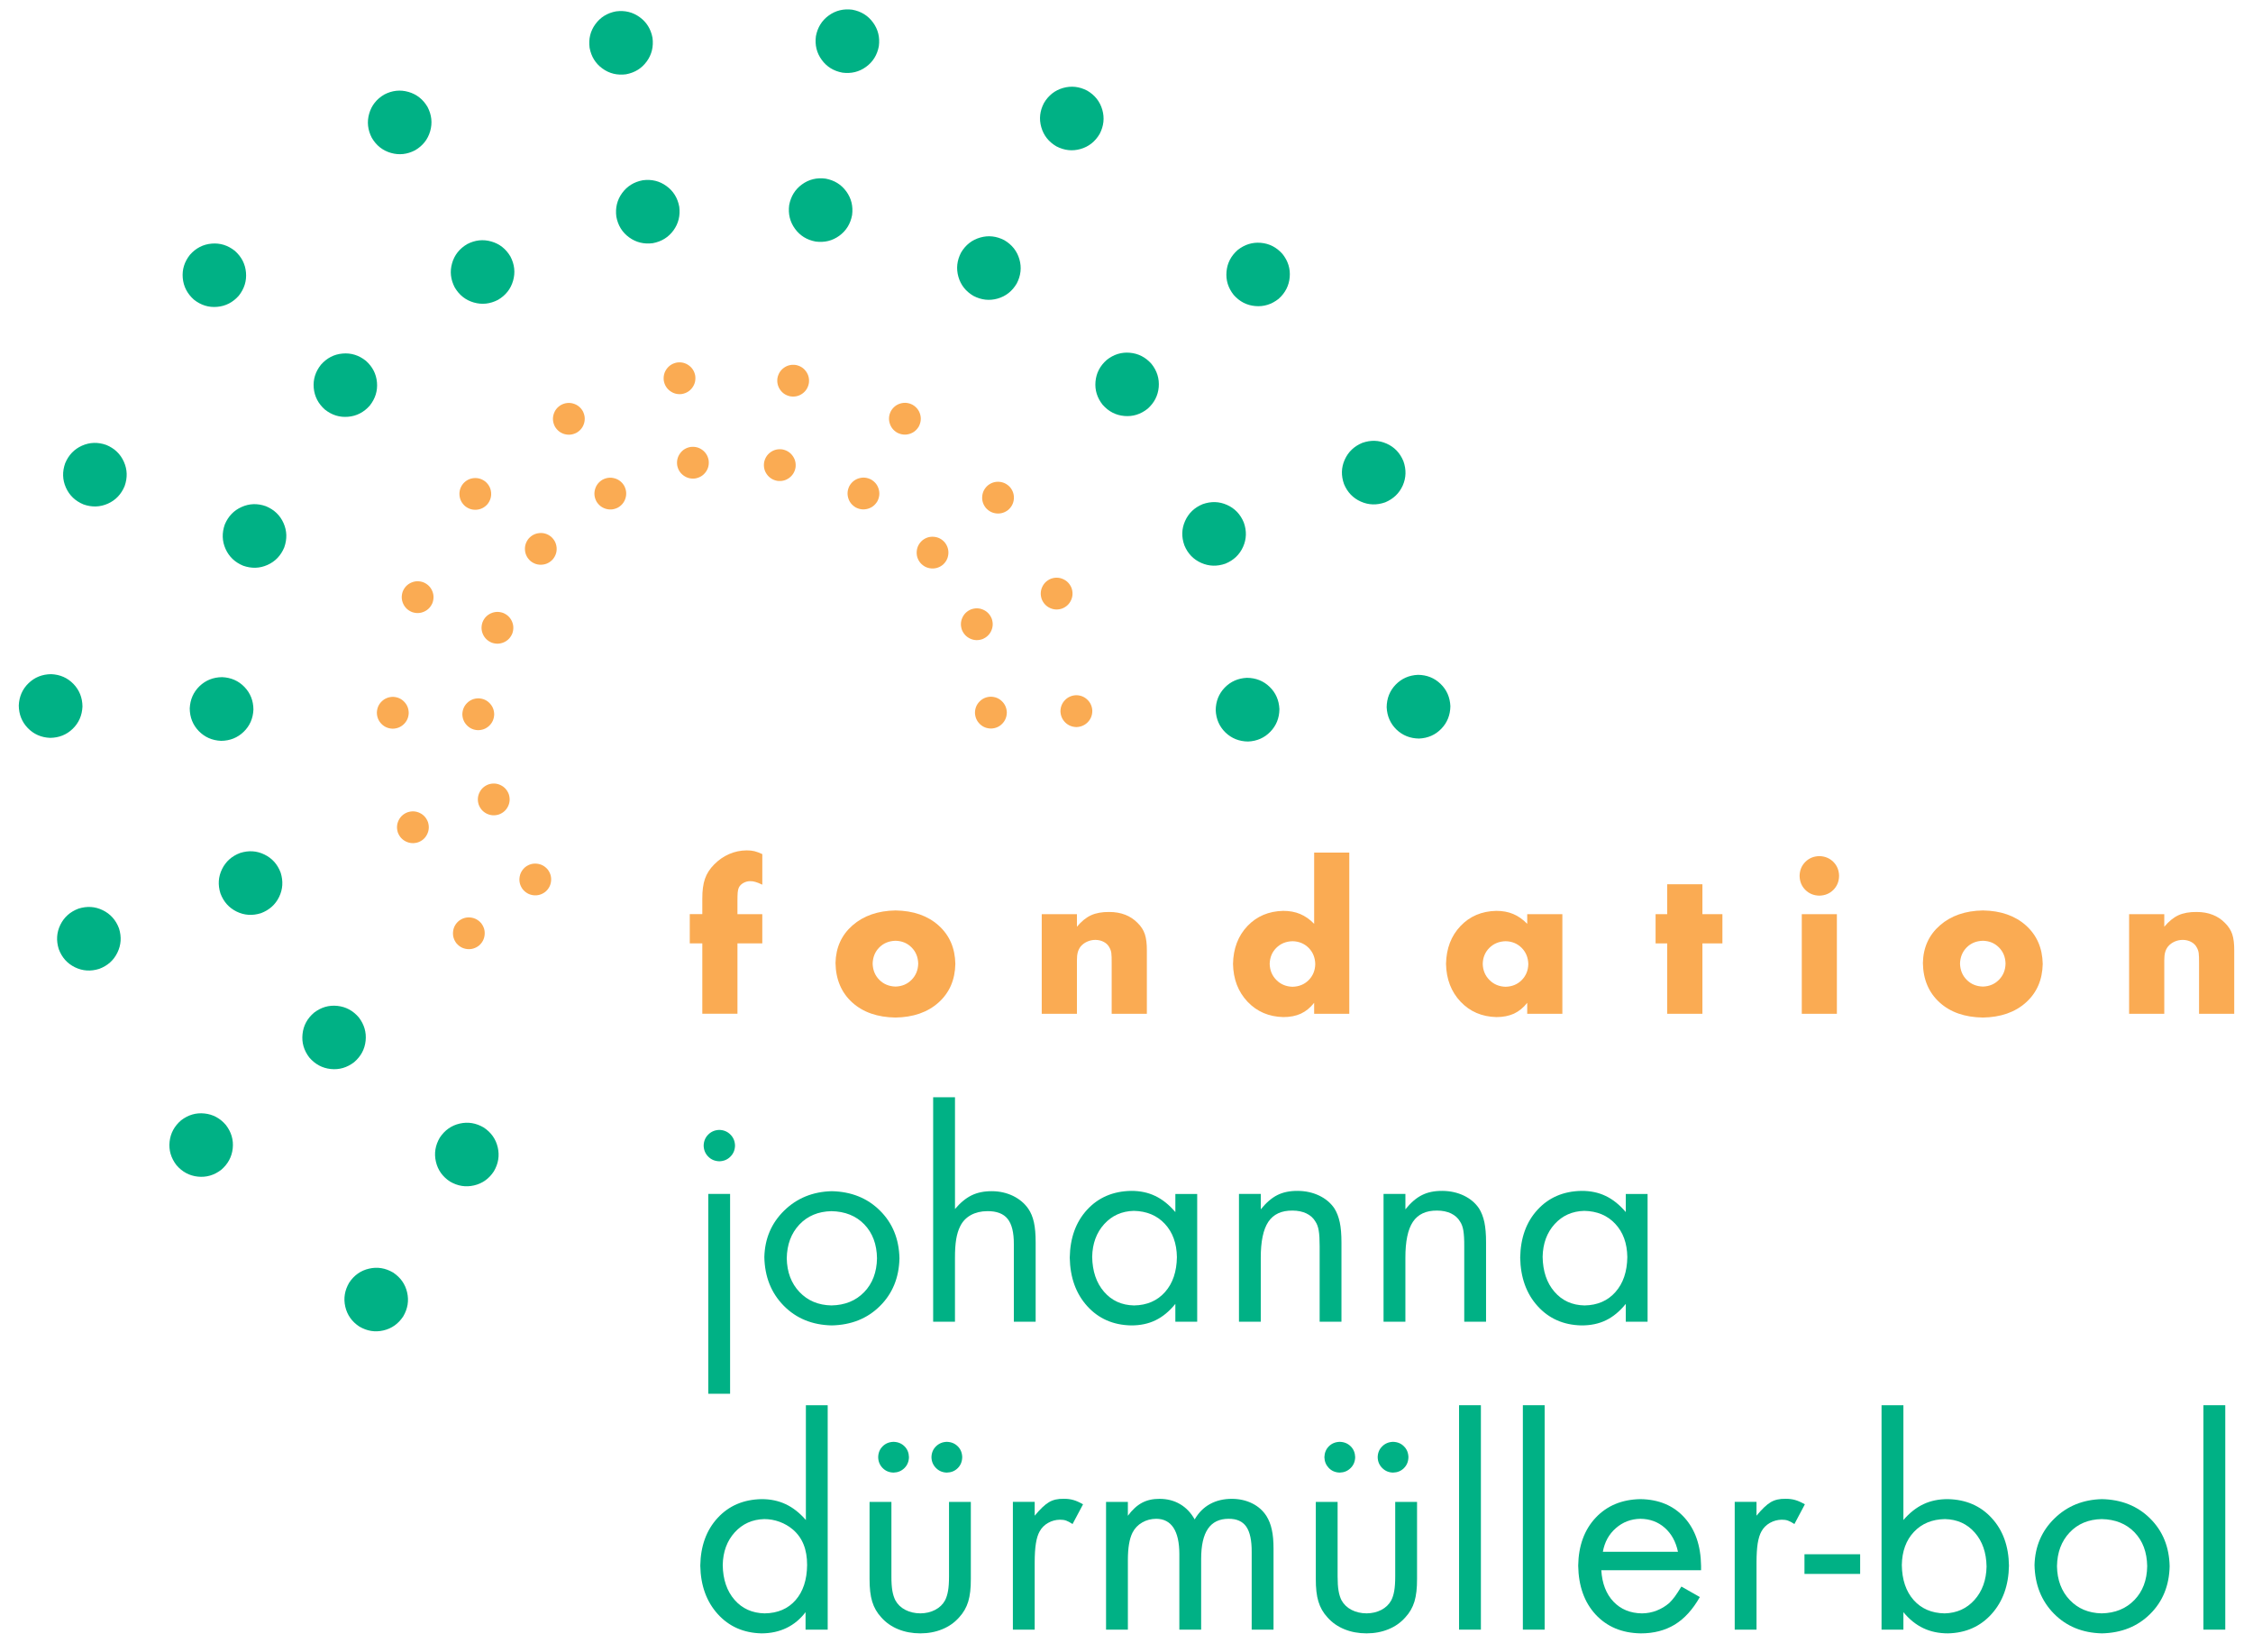 <?xml version="1.0" encoding="UTF-8" standalone="no"?>
<!-- Generator: Adobe Illustrator 15.0.2, SVG Export Plug-In . SVG Version: 6.00 Build 0)  -->

<svg
   xmlns:dc="http://purl.org/dc/elements/1.1/"
   xmlns:cc="http://creativecommons.org/ns#"
   xmlns:rdf="http://www.w3.org/1999/02/22-rdf-syntax-ns#"
   xmlns:svg="http://www.w3.org/2000/svg"
   xmlns="http://www.w3.org/2000/svg"
   xmlns:sodipodi="http://sodipodi.sourceforge.net/DTD/sodipodi-0.dtd"
   xmlns:inkscape="http://www.inkscape.org/namespaces/inkscape"
   version="1.1"
   id="Layer_1"
   x="0px"
   y="0px"
   width="240px"
   height="176px"
   viewBox="0 0 240 176"
   enable-background="new 0 0 240 176"
   xml:space="preserve"
   sodipodi:docname="fondation_johanna_duermueller-bol.svg"
   inkscape:version="0.92.4 5da689c313, 2019-01-14"><defs
   id="defs139">
	
	
	
	
	
	
	
	
	
	
	
	
	
	
	
	
	
	
	
	
	
	
	
	
	
	
	
	
	
	
	
	
	
	
	
	
	
	
	
	
	
	
	
	
	
	
	
	
	
	
	
	
	
	
	
	
	
	
	
	
	
	
	
	
	
	
</defs><sodipodi:namedview
   pagecolor="#ffffff"
   bordercolor="#666666"
   borderopacity="1"
   objecttolerance="10"
   gridtolerance="10"
   guidetolerance="10"
   inkscape:pageopacity="0"
   inkscape:pageshadow="2"
   inkscape:window-width="2560"
   inkscape:window-height="1363"
   id="namedview137"
   showgrid="false"
   inkscape:zoom="2.6818182"
   inkscape:cx="77.43414"
   inkscape:cy="-10.97954"
   inkscape:window-x="0"
   inkscape:window-y="0"
   inkscape:window-maximized="1"
   inkscape:current-layer="Layer_1" />
<g
   id="g1039"><path
     d="m 41.876,135.547 c -0.822,-0.481 -1.676,-0.619 -2.561,-0.414 -0.885,0.202 -1.592,0.701 -2.118,1.493 -0.481,0.822 -0.62,1.674 -0.416,2.562 0.205,0.882 0.702,1.589 1.496,2.113 0.821,0.482 1.673,0.622 2.558,0.417 0.888,-0.204 1.592,-0.702 2.117,-1.496 0.483,-0.819 0.623,-1.673 0.418,-2.558 -0.203,-0.883 -0.701,-1.59 -1.494,-2.117 z m 10.729,-10.773 c 0.482,-0.818 0.622,-1.673 0.418,-2.557 -0.205,-0.887 -0.702,-1.592 -1.495,-2.118 -0.822,-0.481 -1.673,-0.62 -2.561,-0.417 -0.885,0.205 -1.591,0.704 -2.117,1.496 -0.482,0.821 -0.621,1.674 -0.416,2.56 0.204,0.885 0.702,1.591 1.495,2.116 0.822,0.481 1.674,0.621 2.559,0.416 0.887,-0.203 1.592,-0.701 2.117,-1.496 z"
     id="path4"
     inkscape:connector-curvature="0"
     style="clip-rule:evenodd;fill:#00b185;fill-rule:evenodd" /><path
     d="m 24.065,119.835 c -0.617,-0.725 -1.377,-1.134 -2.282,-1.229 -0.903,-0.096 -1.733,0.146 -2.49,0.727 -0.722,0.619 -1.13,1.378 -1.228,2.285 -0.094,0.901 0.148,1.73 0.728,2.487 0.617,0.722 1.38,1.132 2.284,1.227 0.903,0.095 1.732,-0.147 2.487,-0.725 0.722,-0.617 1.13,-1.381 1.228,-2.285 0.095,-0.904 -0.147,-1.73 -0.727,-2.487 z m 13.656,-6.691 c 0.724,-0.619 1.132,-1.379 1.227,-2.285 0.094,-0.904 -0.148,-1.731 -0.725,-2.487 -0.62,-0.722 -1.38,-1.132 -2.283,-1.227 -0.905,-0.096 -1.734,0.145 -2.49,0.725 -0.723,0.619 -1.132,1.378 -1.224,2.284 -0.097,0.904 0.145,1.733 0.722,2.488 0.62,0.722 1.38,1.132 2.286,1.227 0.903,0.094 1.731,-0.146 2.487,-0.725 z"
     id="path6"
     inkscape:connector-curvature="0"
     style="clip-rule:evenodd;fill:#00b185;fill-rule:evenodd" /><path
     d="M 12.676,98.889 C 12.343,97.998 11.765,97.353 10.948,96.954 10.134,96.555 9.27,96.5 8.362,96.785 7.471,97.12 6.826,97.693 6.427,98.512 c -0.397,0.816 -0.453,1.677 -0.168,2.586 0.333,0.893 0.909,1.536 1.725,1.934 0.817,0.399 1.681,0.454 2.586,0.169 0.892,-0.332 1.537,-0.909 1.934,-1.726 0.399,-0.817 0.458,-1.678 0.172,-2.586 z m 15.121,-1.618 c 0.889,-0.335 1.535,-0.91 1.934,-1.727 0.396,-0.816 0.452,-1.68 0.168,-2.586 -0.333,-0.893 -0.91,-1.538 -1.727,-1.934 -0.816,-0.4 -1.678,-0.457 -2.586,-0.17 -0.891,0.332 -1.536,0.908 -1.935,1.725 -0.399,0.817 -0.456,1.68 -0.168,2.587 0.333,0.891 0.911,1.534 1.725,1.935 0.816,0.399 1.68,0.456 2.589,0.17 z"
     id="path8"
     inkscape:connector-curvature="0"
     style="clip-rule:evenodd;fill:#00b185;fill-rule:evenodd" /><path
     d="M 8.785,75.262 C 8.776,74.309 8.454,73.508 7.825,72.853 7.194,72.2 6.401,71.851 5.452,71.811 4.503,71.82 3.698,72.14 3.044,72.771 2.39,73.401 2.042,74.192 2,75.144 c 0.01,0.951 0.331,1.753 0.96,2.407 0.634,0.654 1.422,1.002 2.372,1.044 0.951,-0.009 1.755,-0.329 2.409,-0.96 0.654,-0.632 1.001,-1.424 1.044,-2.373 z m 14.761,3.651 c 0.951,-0.009 1.754,-0.33 2.408,-0.96 0.653,-0.632 1,-1.422 1.042,-2.375 -0.007,-0.949 -0.328,-1.751 -0.959,-2.407 -0.632,-0.652 -1.422,-1 -2.374,-1.042 -0.949,0.009 -1.752,0.33 -2.408,0.959 -0.654,0.633 -0.999,1.423 -1.044,2.373 0.01,0.953 0.331,1.756 0.961,2.408 0.633,0.652 1.422,1.001 2.374,1.044 z"
     id="path10"
     inkscape:connector-curvature="0"
     style="clip-rule:evenodd;fill:#00b185;fill-rule:evenodd" /><path
     d="m 13.276,51.778 c 0.317,-0.899 0.292,-1.761 -0.08,-2.591 -0.371,-0.832 -0.993,-1.428 -1.873,-1.792 -0.896,-0.317 -1.76,-0.291 -2.591,0.078 -0.827,0.371 -1.426,0.995 -1.791,1.874 -0.316,0.897 -0.29,1.76 0.079,2.589 0.371,0.831 0.996,1.429 1.874,1.794 0.896,0.315 1.759,0.289 2.591,-0.08 0.829,-0.369 1.426,-0.994 1.791,-1.872 z m 12.621,8.479 c 0.9,0.317 1.761,0.291 2.591,-0.079 0.832,-0.37 1.43,-0.995 1.793,-1.872 0.317,-0.897 0.291,-1.761 -0.079,-2.593 -0.37,-0.828 -0.994,-1.426 -1.875,-1.791 -0.896,-0.319 -1.76,-0.292 -2.587,0.079 -0.833,0.369 -1.43,0.994 -1.796,1.872 -0.313,0.896 -0.289,1.762 0.08,2.591 0.372,0.831 0.997,1.429 1.873,1.793 z"
     id="path12"
     inkscape:connector-curvature="0"
     style="clip-rule:evenodd;fill:#00b185;fill-rule:evenodd" /><path
     d="m 25.435,31.5 c 0.592,-0.747 0.848,-1.572 0.768,-2.478 -0.079,-0.904 -0.475,-1.673 -1.185,-2.303 -0.746,-0.592 -1.572,-0.849 -2.478,-0.769 -0.904,0.079 -1.674,0.474 -2.303,1.186 -0.592,0.745 -0.85,1.571 -0.77,2.474 0.081,0.906 0.477,1.673 1.188,2.307 0.747,0.592 1.57,0.848 2.477,0.768 0.903,-0.078 1.673,-0.474 2.303,-1.185 z m 9.174,12.126 c 0.744,0.591 1.571,0.847 2.474,0.767 0.906,-0.078 1.673,-0.474 2.306,-1.187 0.59,-0.746 0.848,-1.57 0.768,-2.476 -0.08,-0.904 -0.475,-1.674 -1.187,-2.303 -0.745,-0.591 -1.571,-0.848 -2.477,-0.768 -0.906,0.078 -1.673,0.475 -2.302,1.187 -0.593,0.746 -0.851,1.571 -0.77,2.475 0.08,0.904 0.476,1.673 1.188,2.305 z"
     id="path14"
     inkscape:connector-curvature="0"
     style="clip-rule:evenodd;fill:#00b185;fill-rule:evenodd" /><path
     d="m 44.22,16.006 c 0.819,-0.482 1.355,-1.16 1.606,-2.035 0.25,-0.875 0.157,-1.733 -0.282,-2.578 -0.483,-0.818 -1.162,-1.354 -2.037,-1.604 -0.873,-0.25 -1.732,-0.157 -2.577,0.282 -0.819,0.484 -1.354,1.164 -1.604,2.036 -0.25,0.874 -0.156,1.733 0.282,2.577 0.483,0.82 1.162,1.354 2.036,1.605 0.872,0.251 1.733,0.157 2.576,-0.283 z m 4.219,14.61 c 0.483,0.82 1.161,1.354 2.034,1.604 0.874,0.252 1.732,0.157 2.578,-0.281 0.819,-0.483 1.354,-1.161 1.605,-2.037 0.251,-0.873 0.158,-1.732 -0.281,-2.575 -0.483,-0.819 -1.163,-1.355 -2.038,-1.604 -0.872,-0.251 -1.731,-0.158 -2.576,0.281 -0.819,0.484 -1.354,1.164 -1.604,2.037 -0.251,0.872 -0.156,1.731 0.282,2.575 z"
     id="path16"
     inkscape:connector-curvature="0"
     style="clip-rule:evenodd;fill:#00b185;fill-rule:evenodd" /><path
     d="M 66.688,7.913 C 67.622,7.738 68.356,7.284 68.892,6.548 69.426,5.813 69.63,4.974 69.509,4.029 69.333,3.096 68.88,2.36 68.143,1.827 67.409,1.293 66.568,1.087 65.625,1.21 c -0.934,0.173 -1.668,0.628 -2.204,1.365 -0.533,0.734 -0.739,1.572 -0.614,2.517 0.173,0.935 0.627,1.671 1.364,2.205 0.734,0.534 1.575,0.739 2.517,0.616 z m -1.032,15.17 c 0.173,0.935 0.629,1.67 1.363,2.203 0.737,0.535 1.575,0.74 2.519,0.618 0.934,-0.175 1.668,-0.629 2.204,-1.365 0.533,-0.737 0.738,-1.574 0.616,-2.518 -0.174,-0.936 -0.628,-1.67 -1.365,-2.204 -0.735,-0.535 -1.575,-0.741 -2.519,-0.617 -0.933,0.174 -1.668,0.629 -2.203,1.364 -0.533,0.737 -0.74,1.577 -0.615,2.519 z"
     id="path18"
     inkscape:connector-curvature="0"
     style="clip-rule:evenodd;fill:#00b185;fill-rule:evenodd" /><path
     d="M 89.736,7.738 C 90.68,7.862 91.519,7.656 92.255,7.122 92.989,6.588 93.445,5.853 93.619,4.918 93.744,3.973 93.537,3.136 93.002,2.4 92.469,1.665 91.734,1.21 90.798,1.034 89.854,0.912 89.017,1.118 88.28,1.651 c -0.735,0.535 -1.189,1.27 -1.365,2.203 -0.123,0.945 0.082,1.784 0.618,2.52 0.532,0.734 1.268,1.19 2.203,1.364 z m -5.67,14.109 c -0.121,0.944 0.083,1.781 0.617,2.518 0.533,0.735 1.268,1.191 2.204,1.365 0.943,0.124 1.783,-0.083 2.518,-0.617 0.734,-0.534 1.19,-1.269 1.364,-2.203 0.123,-0.944 -0.081,-1.783 -0.617,-2.519 -0.533,-0.734 -1.268,-1.19 -2.204,-1.364 -0.943,-0.125 -1.784,0.081 -2.518,0.616 -0.734,0.534 -1.187,1.269 -1.364,2.204 z"
     id="path20"
     inkscape:connector-curvature="0"
     style="clip-rule:evenodd;fill:#00b185;fill-rule:evenodd" /><path
     d="m 112.529,15.588 c 0.844,0.438 1.701,0.533 2.577,0.283 0.874,-0.252 1.551,-0.785 2.035,-1.606 0.438,-0.843 0.532,-1.702 0.281,-2.577 -0.251,-0.871 -0.784,-1.551 -1.605,-2.033 -0.843,-0.439 -1.702,-0.533 -2.577,-0.284 -0.871,0.251 -1.551,0.785 -2.035,1.606 -0.439,0.843 -0.533,1.701 -0.281,2.577 0.251,0.872 0.786,1.552 1.605,2.034 z m -10.155,11.32 c -0.436,0.844 -0.53,1.702 -0.281,2.577 0.25,0.874 0.786,1.553 1.604,2.034 0.845,0.439 1.704,0.534 2.577,0.284 0.874,-0.25 1.551,-0.786 2.035,-1.606 0.438,-0.843 0.533,-1.702 0.284,-2.575 -0.251,-0.875 -0.786,-1.552 -1.604,-2.036 -0.845,-0.439 -1.705,-0.533 -2.577,-0.282 -0.872,0.251 -1.553,0.783 -2.038,1.604 z"
     id="path22"
     inkscape:connector-curvature="0"
     style="clip-rule:evenodd;fill:#00b185;fill-rule:evenodd" /><path
     d="m 131.419,31.416 c 0.63,0.713 1.398,1.109 2.303,1.185 0.904,0.081 1.73,-0.176 2.478,-0.766 0.71,-0.632 1.106,-1.401 1.185,-2.306 0.082,-0.905 -0.176,-1.73 -0.768,-2.476 -0.632,-0.712 -1.398,-1.108 -2.303,-1.187 -0.905,-0.079 -1.73,0.178 -2.479,0.77 -0.709,0.629 -1.104,1.398 -1.182,2.304 -0.081,0.904 0.174,1.731 0.766,2.476 z m -13.533,6.929 c -0.714,0.631 -1.109,1.398 -1.189,2.304 -0.079,0.905 0.176,1.731 0.768,2.475 0.631,0.711 1.401,1.109 2.304,1.185 0.905,0.081 1.733,-0.177 2.477,-0.767 0.714,-0.631 1.105,-1.398 1.188,-2.304 0.074,-0.905 -0.176,-1.729 -0.772,-2.478 -0.63,-0.71 -1.397,-1.105 -2.304,-1.185 -0.904,-0.079 -1.729,0.178 -2.472,0.77 z"
     id="path24"
     inkscape:connector-curvature="0"
     style="clip-rule:evenodd;fill:#00b185;fill-rule:evenodd" /><path
     d="m 143.168,51.555 c 0.362,0.879 0.964,1.504 1.793,1.873 0.832,0.371 1.693,0.397 2.593,0.081 0.874,-0.364 1.501,-0.963 1.873,-1.792 0.365,-0.831 0.39,-1.695 0.072,-2.591 -0.362,-0.879 -0.959,-1.505 -1.79,-1.873 -0.83,-0.369 -1.691,-0.396 -2.591,-0.08 -0.879,0.366 -1.501,0.964 -1.873,1.793 -0.372,0.829 -0.394,1.695 -0.077,2.589 z m -15.054,2.147 c -0.881,0.365 -1.501,0.96 -1.873,1.792 -0.372,0.83 -0.396,1.693 -0.077,2.591 0.359,0.879 0.962,1.503 1.793,1.873 0.827,0.367 1.691,0.395 2.586,0.079 0.881,-0.365 1.506,-0.961 1.878,-1.794 0.367,-0.828 0.396,-1.692 0.074,-2.589 -0.362,-0.878 -0.959,-1.503 -1.79,-1.873 -0.832,-0.37 -1.691,-0.397 -2.591,-0.079 z"
     id="path26"
     inkscape:connector-curvature="0"
     style="clip-rule:evenodd;fill:#00b185;fill-rule:evenodd" /><path
     d="m 147.714,75.336 c 0.045,0.948 0.392,1.738 1.041,2.372 0.657,0.63 1.459,0.95 2.411,0.961 0.953,-0.044 1.74,-0.392 2.372,-1.045 0.63,-0.653 0.949,-1.457 0.964,-2.406 -0.045,-0.952 -0.392,-1.742 -1.047,-2.373 -0.656,-0.632 -1.458,-0.953 -2.405,-0.962 -0.954,0.042 -1.74,0.391 -2.377,1.044 -0.63,0.655 -0.949,1.456 -0.959,2.409 z M 132.832,72.2 c -0.943,0.042 -1.735,0.391 -2.372,1.045 -0.625,0.654 -0.949,1.455 -0.957,2.406 0.043,0.952 0.391,1.741 1.04,2.374 0.656,0.63 1.463,0.95 2.412,0.96 0.947,-0.042 1.738,-0.391 2.37,-1.045 0.632,-0.652 0.954,-1.455 0.964,-2.406 -0.045,-0.952 -0.392,-1.744 -1.046,-2.374 -0.652,-0.631 -1.459,-0.95 -2.411,-0.96 z"
     id="path28"
     inkscape:connector-curvature="0"
     style="clip-rule:evenodd;fill:#00b185;fill-rule:evenodd" /><path
     d="m 51.263,98.343 c -0.31,-0.36 -0.691,-0.564 -1.143,-0.613 -0.451,-0.046 -0.866,0.075 -1.244,0.364 -0.362,0.308 -0.567,0.688 -0.613,1.142 -0.047,0.452 0.073,0.866 0.362,1.244 0.31,0.362 0.689,0.564 1.143,0.614 0.45,0.047 0.866,-0.074 1.244,-0.363 0.361,-0.31 0.566,-0.69 0.612,-1.142 0.05,-0.453 -0.072,-0.866 -0.361,-1.246 z m 6.827,-3.346 c 0.361,-0.308 0.565,-0.688 0.612,-1.142 0.049,-0.451 -0.074,-0.865 -0.362,-1.242 -0.309,-0.362 -0.689,-0.566 -1.143,-0.614 -0.452,-0.049 -0.865,0.073 -1.243,0.362 -0.362,0.311 -0.565,0.69 -0.613,1.141 -0.05,0.453 0.072,0.868 0.361,1.246 0.311,0.36 0.69,0.566 1.143,0.613 0.451,0.045 0.867,-0.074 1.245,-0.364 z"
     id="path42"
     inkscape:connector-curvature="0"
     style="clip-rule:evenodd;fill:#faab53;fill-rule:evenodd" /><path
     d="m 45.588,87.565 c -0.166,-0.444 -0.454,-0.767 -0.862,-0.966 -0.408,-0.2 -0.84,-0.228 -1.293,-0.084 -0.447,0.166 -0.769,0.455 -0.968,0.863 -0.199,0.407 -0.226,0.839 -0.086,1.293 0.167,0.444 0.456,0.768 0.864,0.966 0.408,0.199 0.84,0.227 1.294,0.084 0.446,-0.164 0.768,-0.453 0.966,-0.861 0.2,-0.409 0.228,-0.842 0.085,-1.295 z m 7.561,-0.81 c 0.444,-0.165 0.768,-0.453 0.967,-0.861 0.2,-0.408 0.229,-0.841 0.084,-1.293 -0.166,-0.444 -0.455,-0.768 -0.863,-0.966 -0.408,-0.2 -0.839,-0.228 -1.293,-0.085 -0.447,0.166 -0.768,0.455 -0.967,0.862 -0.199,0.408 -0.228,0.841 -0.084,1.295 0.166,0.444 0.455,0.767 0.863,0.966 0.409,0.197 0.838,0.227 1.293,0.082 z"
     id="path44"
     inkscape:connector-curvature="0"
     style="clip-rule:evenodd;fill:#faab53;fill-rule:evenodd" /><path
     d="m 43.539,75.954 c -0.005,-0.477 -0.165,-0.879 -0.481,-1.204 -0.317,-0.328 -0.71,-0.501 -1.188,-0.523 -0.474,0.005 -0.875,0.165 -1.204,0.482 -0.326,0.313 -0.5,0.71 -0.521,1.185 0.004,0.475 0.164,0.878 0.481,1.204 0.313,0.326 0.71,0.5 1.185,0.522 0.477,-0.005 0.878,-0.166 1.204,-0.481 0.33,-0.315 0.504,-0.712 0.524,-1.185 z m 7.38,1.823 c 0.475,-0.004 0.875,-0.164 1.204,-0.479 0.327,-0.317 0.5,-0.711 0.521,-1.188 -0.003,-0.477 -0.164,-0.876 -0.48,-1.203 -0.314,-0.329 -0.711,-0.502 -1.186,-0.522 -0.476,0.004 -0.878,0.163 -1.204,0.481 -0.326,0.315 -0.5,0.708 -0.523,1.185 0.005,0.476 0.167,0.876 0.482,1.204 0.316,0.328 0.711,0.503 1.186,0.522 z"
     id="path46"
     inkscape:connector-curvature="0"
     style="clip-rule:evenodd;fill:#faab53;fill-rule:evenodd" /><path
     d="m 46.072,64.215 c 0.157,-0.45 0.146,-0.88 -0.04,-1.296 -0.186,-0.415 -0.497,-0.712 -0.937,-0.896 -0.448,-0.158 -0.88,-0.146 -1.295,0.04 -0.416,0.185 -0.714,0.496 -0.896,0.937 -0.157,0.448 -0.144,0.879 0.04,1.294 0.185,0.416 0.497,0.714 0.936,0.898 0.449,0.157 0.88,0.144 1.296,-0.041 0.415,-0.184 0.712,-0.496 0.896,-0.936 z m 6.31,4.24 c 0.448,0.157 0.879,0.144 1.295,-0.04 0.416,-0.185 0.714,-0.498 0.897,-0.938 0.156,-0.447 0.145,-0.88 -0.041,-1.293 -0.185,-0.415 -0.497,-0.713 -0.936,-0.897 -0.449,-0.157 -0.88,-0.144 -1.296,0.04 -0.416,0.185 -0.714,0.497 -0.896,0.937 -0.159,0.449 -0.144,0.88 0.039,1.295 0.187,0.414 0.498,0.712 0.938,0.896 z"
     id="path48"
     inkscape:connector-curvature="0"
     style="clip-rule:evenodd;fill:#faab53;fill-rule:evenodd" /><path
     d="m 51.93,53.702 c 0.295,-0.373 0.424,-0.785 0.385,-1.239 -0.04,-0.452 -0.237,-0.835 -0.594,-1.15 -0.373,-0.296 -0.783,-0.424 -1.236,-0.386 -0.452,0.04 -0.838,0.237 -1.153,0.594 -0.295,0.372 -0.424,0.785 -0.384,1.236 0.04,0.455 0.238,0.838 0.593,1.154 0.375,0.295 0.787,0.424 1.238,0.384 0.451,-0.04 0.836,-0.237 1.151,-0.593 z m 4.587,6.063 c 0.374,0.294 0.785,0.424 1.237,0.383 0.454,-0.039 0.839,-0.237 1.152,-0.592 0.296,-0.373 0.426,-0.787 0.386,-1.237 -0.041,-0.453 -0.237,-0.838 -0.594,-1.153 -0.373,-0.296 -0.783,-0.425 -1.236,-0.383 -0.453,0.039 -0.838,0.237 -1.152,0.592 -0.296,0.373 -0.425,0.785 -0.385,1.239 0.038,0.45 0.239,0.835 0.592,1.151 z"
     id="path50"
     inkscape:connector-curvature="0"
     style="clip-rule:evenodd;fill:#faab53;fill-rule:evenodd" /><path
     d="m 61.419,46.094 c 0.411,-0.241 0.678,-0.579 0.803,-1.015 0.125,-0.438 0.077,-0.867 -0.141,-1.29 -0.241,-0.41 -0.582,-0.676 -1.018,-0.803 -0.437,-0.124 -0.867,-0.077 -1.29,0.144 -0.409,0.24 -0.676,0.581 -0.802,1.017 -0.125,0.436 -0.078,0.866 0.141,1.289 0.242,0.409 0.582,0.677 1.018,0.803 0.438,0.122 0.868,0.074 1.289,-0.145 z m 2.11,7.304 c 0.242,0.411 0.583,0.678 1.018,0.803 0.436,0.126 0.868,0.077 1.288,-0.14 0.411,-0.242 0.678,-0.582 0.803,-1.018 0.126,-0.437 0.077,-0.867 -0.141,-1.29 -0.241,-0.408 -0.58,-0.676 -1.019,-0.8 -0.436,-0.126 -0.864,-0.08 -1.288,0.14 -0.408,0.242 -0.677,0.58 -0.801,1.018 -0.126,0.437 -0.08,0.866 0.14,1.287 z"
     id="path52"
     inkscape:connector-curvature="0"
     style="clip-rule:evenodd;fill:#faab53;fill-rule:evenodd" /><path
     d="m 72.651,41.968 c 0.469,-0.088 0.835,-0.316 1.104,-0.685 0.265,-0.366 0.367,-0.785 0.306,-1.259 -0.086,-0.467 -0.314,-0.834 -0.68,-1.1 -0.369,-0.269 -0.789,-0.372 -1.26,-0.31 -0.468,0.087 -0.836,0.316 -1.104,0.683 -0.265,0.368 -0.367,0.787 -0.306,1.259 0.086,0.466 0.313,0.835 0.682,1.102 0.367,0.268 0.788,0.371 1.258,0.31 z m -0.515,7.584 c 0.086,0.468 0.313,0.835 0.683,1.102 0.368,0.267 0.786,0.37 1.257,0.308 0.467,-0.088 0.835,-0.315 1.103,-0.681 0.268,-0.369 0.37,-0.788 0.309,-1.26 -0.087,-0.467 -0.314,-0.834 -0.682,-1.103 -0.367,-0.267 -0.788,-0.368 -1.26,-0.307 -0.467,0.086 -0.835,0.314 -1.1,0.681 -0.268,0.369 -0.372,0.788 -0.31,1.26 z"
     id="path54"
     inkscape:connector-curvature="0"
     style="clip-rule:evenodd;fill:#faab53;fill-rule:evenodd" /><path
     d="m 84.227,42.224 c 0.47,0.062 0.892,-0.04 1.258,-0.306 0.368,-0.268 0.594,-0.634 0.68,-1.104 0.064,-0.472 -0.04,-0.891 -0.307,-1.259 -0.266,-0.366 -0.633,-0.593 -1.1,-0.681 -0.472,-0.062 -0.893,0.041 -1.26,0.307 -0.367,0.269 -0.594,0.634 -0.682,1.102 -0.062,0.472 0.043,0.893 0.309,1.26 0.265,0.369 0.632,0.595 1.102,0.681 z m -2.835,7.055 c -0.063,0.472 0.039,0.89 0.307,1.259 0.268,0.367 0.636,0.596 1.103,0.682 0.472,0.062 0.889,-0.04 1.259,-0.307 0.367,-0.269 0.596,-0.635 0.682,-1.102 0.062,-0.472 -0.041,-0.893 -0.31,-1.259 -0.267,-0.369 -0.634,-0.596 -1.102,-0.684 -0.471,-0.062 -0.89,0.042 -1.26,0.308 -0.364,0.267 -0.592,0.636 -0.679,1.103 z"
     id="path56"
     inkscape:connector-curvature="0"
     style="clip-rule:evenodd;fill:#faab53;fill-rule:evenodd" /><path
     d="m 95.571,46.086 c 0.423,0.218 0.852,0.266 1.289,0.141 0.438,-0.125 0.777,-0.394 1.019,-0.803 0.217,-0.422 0.266,-0.852 0.141,-1.288 -0.125,-0.437 -0.393,-0.775 -0.804,-1.018 -0.42,-0.22 -0.852,-0.267 -1.288,-0.142 -0.437,0.125 -0.775,0.393 -1.018,0.802 -0.22,0.423 -0.266,0.853 -0.14,1.289 0.125,0.437 0.393,0.778 0.801,1.019 z m -5.077,5.66 c -0.217,0.42 -0.265,0.851 -0.14,1.289 0.124,0.436 0.395,0.774 0.803,1.017 0.421,0.22 0.852,0.266 1.288,0.141 0.437,-0.125 0.777,-0.392 1.019,-0.802 0.219,-0.422 0.265,-0.852 0.14,-1.289 -0.125,-0.437 -0.391,-0.775 -0.802,-1.018 -0.423,-0.22 -0.852,-0.267 -1.289,-0.141 -0.437,0.126 -0.776,0.392 -1.019,0.803 z"
     id="path58"
     inkscape:connector-curvature="0"
     style="clip-rule:evenodd;fill:#faab53;fill-rule:evenodd" /><path
     d="m 105.014,54.099 c 0.317,0.356 0.699,0.554 1.153,0.593 0.453,0.04 0.865,-0.089 1.24,-0.383 0.356,-0.316 0.553,-0.701 0.593,-1.152 0.038,-0.454 -0.088,-0.865 -0.384,-1.238 -0.318,-0.356 -0.701,-0.554 -1.153,-0.595 -0.454,-0.04 -0.867,0.09 -1.239,0.386 -0.354,0.314 -0.554,0.699 -0.592,1.151 -0.042,0.452 0.086,0.864 0.382,1.238 z m -6.764,3.463 c -0.357,0.317 -0.557,0.701 -0.595,1.154 -0.039,0.452 0.086,0.866 0.385,1.238 0.315,0.356 0.699,0.555 1.15,0.593 0.452,0.04 0.865,-0.087 1.24,-0.383 0.356,-0.316 0.553,-0.701 0.592,-1.153 0.039,-0.452 -0.089,-0.865 -0.385,-1.239 -0.313,-0.356 -0.699,-0.555 -1.151,-0.592 -0.454,-0.041 -0.867,0.087 -1.236,0.382 z"
     id="path60"
     inkscape:connector-curvature="0"
     style="clip-rule:evenodd;fill:#faab53;fill-rule:evenodd" /><path
     d="m 110.974,63.836 c 0.184,0.44 0.481,0.751 0.896,0.937 0.415,0.185 0.847,0.198 1.295,0.039 0.438,-0.182 0.752,-0.48 0.937,-0.896 0.185,-0.415 0.197,-0.846 0.04,-1.295 -0.184,-0.439 -0.48,-0.752 -0.896,-0.936 -0.416,-0.187 -0.847,-0.198 -1.295,-0.042 -0.439,0.184 -0.752,0.483 -0.937,0.898 -0.186,0.416 -0.198,0.846 -0.04,1.295 z m -7.527,1.072 c -0.438,0.181 -0.752,0.481 -0.936,0.897 -0.186,0.413 -0.199,0.845 -0.041,1.293 0.183,0.439 0.484,0.753 0.896,0.936 0.415,0.188 0.848,0.2 1.295,0.042 0.439,-0.185 0.754,-0.482 0.937,-0.896 0.186,-0.416 0.2,-0.847 0.04,-1.295 -0.184,-0.44 -0.481,-0.752 -0.896,-0.937 -0.414,-0.186 -0.847,-0.199 -1.295,-0.04 z"
     id="path62"
     inkscape:connector-curvature="0"
     style="clip-rule:evenodd;fill:#faab53;fill-rule:evenodd" /><path
     d="m 112.963,75.778 c 0.022,0.475 0.199,0.872 0.523,1.187 0.326,0.314 0.728,0.476 1.204,0.481 0.475,-0.024 0.869,-0.197 1.187,-0.522 0.316,-0.328 0.476,-0.729 0.481,-1.204 -0.021,-0.476 -0.195,-0.873 -0.522,-1.187 -0.328,-0.316 -0.729,-0.477 -1.204,-0.482 -0.476,0.024 -0.871,0.197 -1.187,0.523 -0.317,0.327 -0.477,0.728 -0.482,1.204 z m -7.439,-1.567 c -0.474,0.02 -0.868,0.194 -1.186,0.522 -0.317,0.326 -0.476,0.727 -0.48,1.204 0.021,0.476 0.195,0.869 0.523,1.188 0.326,0.315 0.727,0.474 1.201,0.478 0.477,-0.019 0.873,-0.193 1.188,-0.521 0.315,-0.327 0.476,-0.727 0.481,-1.203 -0.02,-0.477 -0.196,-0.872 -0.523,-1.187 -0.326,-0.317 -0.727,-0.476 -1.204,-0.481 z"
     id="path64"
     inkscape:connector-curvature="0"
     style="clip-rule:evenodd;fill:#faab53;fill-rule:evenodd" /></g><g
   id="g1150"><g
     id="g1115"><g
       id="g1091"><path
         d="m 85.846,149.681 v 12.229 c -0.668,-0.768 -1.385,-1.329 -2.153,-1.688 -0.77,-0.362 -1.626,-0.54 -2.571,-0.538 -1.923,0.038 -3.484,0.707 -4.678,2.004 -1.196,1.296 -1.812,2.989 -1.847,5.077 0.038,2.113 0.658,3.829 1.859,5.16 1.201,1.329 2.755,2.014 4.666,2.058 0.985,-0.002 1.875,-0.196 2.666,-0.579 0.791,-0.382 1.464,-0.944 2.024,-1.681 v 1.866 h 2.358 v -23.908 z m -4.43,12.129 c 0.563,0.003 1.105,0.098 1.626,0.29 0.521,0.189 0.997,0.467 1.427,0.829 0.508,0.439 0.886,0.969 1.135,1.591 0.251,0.62 0.373,1.347 0.373,2.183 -0.016,1.576 -0.427,2.825 -1.23,3.742 -0.804,0.919 -1.903,1.389 -3.296,1.408 -1.321,-0.027 -2.389,-0.507 -3.206,-1.443 -0.814,-0.937 -1.235,-2.174 -1.257,-3.707 0.027,-1.411 0.455,-2.569 1.277,-3.479 0.826,-0.91 1.876,-1.382 3.151,-1.414 z"
         id="path76"
         inkscape:connector-curvature="0"
         style="clip-rule:evenodd;fill:#00b185;fill-rule:evenodd" /><path
         d="M 94.956,159.979 H 92.63 v 8.199 c -0.004,0.982 0.087,1.789 0.28,2.418 0.189,0.631 0.511,1.19 0.964,1.681 0.498,0.562 1.101,0.981 1.812,1.269 0.712,0.29 1.495,0.435 2.354,0.437 0.845,-0.002 1.62,-0.146 2.327,-0.437 0.708,-0.287 1.309,-0.707 1.806,-1.269 0.455,-0.49 0.775,-1.05 0.968,-1.681 0.19,-0.629 0.285,-1.436 0.277,-2.418 v -8.199 h -2.324 v 7.935 c 0,0.632 -0.033,1.142 -0.104,1.538 -0.067,0.397 -0.176,0.736 -0.322,1.021 -0.237,0.43 -0.589,0.768 -1.055,1.01 -0.464,0.242 -0.988,0.364 -1.572,0.369 -0.598,-0.005 -1.13,-0.127 -1.597,-0.369 -0.47,-0.242 -0.822,-0.58 -1.059,-1.01 -0.147,-0.285 -0.256,-0.624 -0.326,-1.021 -0.069,-0.396 -0.104,-0.906 -0.102,-1.538 v -7.935 z m 0.23,-6.397 c -0.47,0.013 -0.855,0.171 -1.164,0.478 -0.306,0.305 -0.464,0.691 -0.474,1.16 0.01,0.458 0.168,0.838 0.474,1.152 0.309,0.312 0.694,0.475 1.164,0.485 0.456,-0.011 0.838,-0.168 1.153,-0.475 0.311,-0.305 0.474,-0.694 0.487,-1.163 -0.011,-0.469 -0.168,-0.855 -0.475,-1.16 -0.308,-0.306 -0.695,-0.464 -1.165,-0.477 z m 5.675,0 c -0.456,0.013 -0.838,0.171 -1.153,0.478 -0.311,0.305 -0.475,0.691 -0.484,1.16 0.01,0.458 0.173,0.838 0.484,1.152 0.314,0.312 0.697,0.475 1.153,0.485 0.469,-0.011 0.856,-0.168 1.164,-0.475 0.306,-0.305 0.465,-0.694 0.475,-1.163 -0.01,-0.469 -0.168,-0.855 -0.475,-1.16 -0.308,-0.306 -0.695,-0.464 -1.164,-0.477 z"
         id="path78"
         inkscape:connector-curvature="0"
         style="clip-rule:evenodd;fill:#00b185;fill-rule:evenodd" /><path
         d="m 107.896,159.977 v 13.609 h 2.324 v -7.146 c 0,-0.832 0.042,-1.511 0.129,-2.041 0.085,-0.529 0.216,-0.954 0.397,-1.273 0.206,-0.382 0.505,-0.685 0.898,-0.907 0.39,-0.222 0.815,-0.337 1.265,-0.342 0.252,-0.003 0.472,0.028 0.663,0.095 0.186,0.068 0.416,0.188 0.682,0.365 l 1.117,-2.101 c -0.396,-0.223 -0.743,-0.38 -1.045,-0.462 -0.301,-0.085 -0.643,-0.128 -1.021,-0.123 -0.612,-0.015 -1.134,0.103 -1.566,0.36 -0.433,0.254 -0.938,0.736 -1.518,1.438 v -1.474 h -2.325 z"
         id="path80"
         inkscape:connector-curvature="0"
         style="clip-rule:evenodd;fill:#00b185;fill-rule:evenodd" /><path
         d="m 117.822,159.977 v 13.609 h 2.325 v -7.41 c 0,-0.654 0.04,-1.224 0.123,-1.706 0.081,-0.484 0.206,-0.887 0.368,-1.214 0.238,-0.465 0.58,-0.824 1.032,-1.084 0.446,-0.26 0.947,-0.388 1.497,-0.393 0.807,0.003 1.416,0.32 1.833,0.947 0.415,0.632 0.625,1.561 0.63,2.792 v 8.067 h 2.322 v -7.541 c 0,-1.426 0.24,-2.494 0.725,-3.203 0.483,-0.709 1.217,-1.062 2.2,-1.062 0.859,-0.007 1.486,0.271 1.881,0.835 0.392,0.566 0.587,1.471 0.577,2.709 v 8.263 h 2.327 v -8.624 c 0,-0.81 -0.058,-1.486 -0.185,-2.033 -0.117,-0.55 -0.31,-1.029 -0.567,-1.443 -0.372,-0.58 -0.876,-1.027 -1.516,-1.347 -0.642,-0.319 -1.358,-0.482 -2.157,-0.487 -0.895,0 -1.672,0.186 -2.341,0.555 -0.675,0.37 -1.219,0.917 -1.634,1.639 -0.396,-0.707 -0.909,-1.249 -1.546,-1.623 -0.634,-0.377 -1.363,-0.567 -2.19,-0.57 -0.712,-0.005 -1.339,0.135 -1.874,0.42 -0.537,0.287 -1.038,0.747 -1.506,1.382 v -1.477 h -2.324 z"
         id="path82"
         inkscape:connector-curvature="0"
         style="clip-rule:evenodd;fill:#00b185;fill-rule:evenodd" /><path
         d="m 142.488,159.979 h -2.322 v 8.199 c -0.005,0.982 0.082,1.789 0.279,2.418 0.189,0.631 0.507,1.19 0.962,1.681 0.494,0.562 1.101,0.981 1.81,1.269 0.708,0.29 1.496,0.435 2.356,0.437 0.842,-0.002 1.618,-0.146 2.327,-0.437 0.71,-0.287 1.307,-0.707 1.804,-1.269 0.455,-0.49 0.777,-1.05 0.969,-1.681 0.19,-0.629 0.283,-1.436 0.277,-2.418 v -8.199 h -2.325 v 7.935 c 0,0.632 -0.035,1.142 -0.104,1.538 -0.067,0.397 -0.175,0.736 -0.322,1.021 -0.24,0.43 -0.587,0.768 -1.052,1.01 -0.47,0.242 -0.991,0.364 -1.573,0.369 -0.597,-0.005 -1.129,-0.127 -1.599,-0.369 -0.47,-0.242 -0.821,-0.58 -1.062,-1.01 -0.147,-0.285 -0.255,-0.624 -0.322,-1.021 -0.072,-0.396 -0.103,-0.906 -0.103,-1.538 z m 0.23,-6.397 c -0.469,0.013 -0.856,0.171 -1.163,0.478 -0.303,0.305 -0.46,0.691 -0.475,1.16 0.015,0.458 0.172,0.838 0.475,1.152 0.307,0.312 0.694,0.475 1.163,0.485 0.455,-0.011 0.842,-0.168 1.149,-0.475 0.317,-0.305 0.479,-0.694 0.494,-1.163 -0.015,-0.469 -0.172,-0.855 -0.479,-1.16 -0.31,-0.306 -0.694,-0.464 -1.164,-0.477 z m 5.678,0 c -0.46,0.013 -0.842,0.171 -1.154,0.478 -0.314,0.305 -0.475,0.691 -0.484,1.16 0.01,0.458 0.17,0.838 0.484,1.152 0.312,0.312 0.694,0.475 1.154,0.485 0.468,-0.011 0.854,-0.168 1.157,-0.475 0.309,-0.305 0.469,-0.694 0.479,-1.163 -0.01,-0.469 -0.17,-0.855 -0.479,-1.16 -0.303,-0.306 -0.69,-0.464 -1.157,-0.477 z"
         id="path84"
         inkscape:connector-curvature="0"
         style="clip-rule:evenodd;fill:#00b185;fill-rule:evenodd" /><polygon
         points="155.426,173.586 157.752,173.586 157.752,149.681 155.426,149.681 "
         id="polygon86"
         style="fill:#00b185" /><polygon
         points="162.222,173.586 164.543,173.586 164.543,149.681 162.222,149.681 "
         id="polygon88"
         style="fill:#00b185" /><path
         d="m 181.206,167.257 v -0.459 c -0.029,-2.161 -0.621,-3.88 -1.78,-5.155 -1.159,-1.274 -2.718,-1.931 -4.684,-1.959 -1.965,0.036 -3.554,0.694 -4.763,1.979 -1.206,1.284 -1.828,2.987 -1.862,5.103 0.034,2.169 0.651,3.901 1.853,5.208 1.209,1.306 2.808,1.976 4.808,2.01 1.389,0.003 2.596,-0.312 3.632,-0.938 1.026,-0.632 1.916,-1.608 2.665,-2.932 l -1.966,-1.117 c -0.284,0.465 -0.519,0.822 -0.699,1.069 -0.185,0.247 -0.377,0.472 -0.582,0.672 -0.399,0.35 -0.847,0.619 -1.349,0.816 -0.499,0.197 -1.021,0.295 -1.57,0.3 -1.247,-0.018 -2.259,-0.435 -3.035,-1.251 -0.777,-0.817 -1.209,-1.931 -1.296,-3.345 h 10.628 z m -10.462,-1.963 c 0.185,-1.039 0.649,-1.878 1.389,-2.521 0.731,-0.642 1.604,-0.976 2.609,-0.994 1.018,0.011 1.884,0.332 2.591,0.955 0.714,0.626 1.184,1.479 1.413,2.56 z"
         id="path90"
         inkscape:connector-curvature="0"
         style="clip-rule:evenodd;fill:#00b185;fill-rule:evenodd" /><path
         d="m 184.79,159.977 v 13.609 h 2.323 v -7.146 c 0,-0.832 0.043,-1.511 0.125,-2.041 0.09,-0.529 0.217,-0.954 0.397,-1.273 0.21,-0.382 0.509,-0.685 0.898,-0.907 0.393,-0.222 0.817,-0.337 1.267,-0.342 0.255,-0.003 0.47,0.028 0.66,0.095 0.191,0.068 0.421,0.188 0.689,0.365 l 1.115,-2.101 c -0.401,-0.223 -0.749,-0.38 -1.051,-0.462 -0.299,-0.085 -0.641,-0.128 -1.017,-0.123 -0.612,-0.015 -1.135,0.103 -1.571,0.36 -0.43,0.254 -0.937,0.736 -1.514,1.438 v -1.474 h -2.321 z"
         id="path92"
         inkscape:connector-curvature="0"
         style="clip-rule:evenodd;fill:#00b185;fill-rule:evenodd" /><polygon
         points="198.152,167.651 198.152,165.556 192.221,165.556 192.221,167.651 "
         id="polygon94"
         style="fill:#00b185" /><path
         d="m 202.759,149.681 h -2.328 v 23.908 h 2.328 v -1.866 c 0.629,0.767 1.339,1.336 2.115,1.704 0.779,0.372 1.658,0.556 2.641,0.556 1.888,-0.044 3.438,-0.729 4.635,-2.058 1.199,-1.331 1.818,-3.047 1.854,-5.16 -0.035,-2.088 -0.649,-3.781 -1.849,-5.077 -1.191,-1.297 -2.752,-1.966 -4.673,-2.004 -0.959,-0.002 -1.823,0.176 -2.587,0.538 -0.763,0.359 -1.477,0.921 -2.136,1.688 z m 4.423,12.129 c 1.307,0.03 2.368,0.507 3.18,1.437 0.812,0.924 1.231,2.13 1.256,3.619 -0.029,1.443 -0.459,2.627 -1.286,3.554 -0.826,0.924 -1.888,1.401 -3.177,1.434 -1.384,-0.022 -2.485,-0.497 -3.307,-1.421 -0.816,-0.924 -1.236,-2.168 -1.257,-3.729 0.025,-1.466 0.455,-2.645 1.292,-3.531 0.831,-0.884 1.935,-1.338 3.299,-1.363 z"
         id="path96"
         inkscape:connector-curvature="0"
         style="clip-rule:evenodd;fill:#00b185;fill-rule:evenodd" /><path
         d="m 223.908,159.684 c -2.023,0.051 -3.716,0.742 -5.065,2.068 -1.358,1.327 -2.062,2.978 -2.116,4.95 0.044,2.098 0.733,3.824 2.063,5.178 1.334,1.354 3.04,2.054 5.118,2.103 2.083,-0.047 3.794,-0.733 5.135,-2.062 1.339,-1.328 2.033,-3.024 2.078,-5.088 -0.045,-2.062 -0.739,-3.761 -2.078,-5.087 -1.341,-1.33 -3.052,-2.017 -5.135,-2.062 z m -0.034,2.126 c 1.453,0.027 2.617,0.494 3.501,1.406 0.88,0.909 1.331,2.115 1.354,3.616 -0.022,1.489 -0.479,2.688 -1.368,3.604 -0.89,0.917 -2.049,1.389 -3.486,1.416 -1.388,-0.029 -2.523,-0.505 -3.397,-1.427 -0.879,-0.924 -1.334,-2.122 -1.358,-3.594 0.024,-1.473 0.474,-2.67 1.344,-3.591 0.869,-0.924 2.008,-1.4 3.41,-1.43 z"
         id="path98"
         inkscape:connector-curvature="0"
         style="clip-rule:evenodd;fill:#00b185;fill-rule:evenodd" /><polygon
         points="234.718,173.586 237.046,173.586 237.046,149.681 234.718,149.681 "
         id="polygon100"
         style="fill:#00b185" /></g><g
       id="g1076"><path
         d="m 77.773,127.175 h -2.324 v 21.288 h 2.324 z m -1.146,-6.819 c -0.469,0.013 -0.864,0.178 -1.179,0.492 -0.316,0.314 -0.479,0.709 -0.492,1.179 0.014,0.471 0.176,0.862 0.492,1.177 0.314,0.319 0.709,0.479 1.179,0.494 0.472,-0.015 0.864,-0.175 1.178,-0.494 0.317,-0.314 0.481,-0.706 0.493,-1.177 -0.012,-0.47 -0.176,-0.864 -0.493,-1.179 -0.313,-0.314 -0.705,-0.479 -1.178,-0.492 z"
         id="path102"
         inkscape:connector-curvature="0"
         style="clip-rule:evenodd;fill:#00b185;fill-rule:evenodd" /><path
         d="m 88.599,126.883 c -2.023,0.053 -3.711,0.744 -5.066,2.068 -1.356,1.328 -2.061,2.977 -2.112,4.95 0.042,2.096 0.729,3.821 2.062,5.178 1.331,1.354 3.037,2.055 5.116,2.101 2.082,-0.046 3.792,-0.729 5.133,-2.061 1.342,-1.327 2.037,-3.024 2.082,-5.088 -0.045,-2.062 -0.739,-3.759 -2.082,-5.086 -1.341,-1.33 -3.052,-2.017 -5.133,-2.062 z m -0.033,2.128 c 1.452,0.027 2.617,0.494 3.5,1.403 0.88,0.912 1.333,2.116 1.357,3.617 -0.028,1.487 -0.482,2.689 -1.37,3.606 -0.887,0.917 -2.05,1.389 -3.487,1.414 -1.39,-0.027 -2.523,-0.505 -3.4,-1.427 -0.878,-0.924 -1.329,-2.12 -1.357,-3.594 0.026,-1.471 0.475,-2.67 1.345,-3.592 0.871,-0.922 2.009,-1.397 3.412,-1.427 z"
         id="path104"
         inkscape:connector-curvature="0"
         style="clip-rule:evenodd;fill:#00b185;fill-rule:evenodd" /><path
         d="m 99.404,116.878 v 23.909 h 2.324 v -6.788 c -0.002,-0.792 0.04,-1.461 0.13,-1.996 0.089,-0.537 0.232,-0.996 0.427,-1.384 0.251,-0.514 0.627,-0.906 1.125,-1.186 0.497,-0.275 1.086,-0.42 1.765,-0.423 0.993,-0.01 1.715,0.265 2.162,0.822 0.448,0.557 0.668,1.451 0.662,2.688 v 8.267 h 2.323 v -8.43 c 0.002,-0.874 -0.059,-1.593 -0.185,-2.16 -0.125,-0.567 -0.324,-1.049 -0.601,-1.448 -0.403,-0.58 -0.946,-1.031 -1.623,-1.364 -0.681,-0.327 -1.43,-0.497 -2.244,-0.502 -0.824,-0.006 -1.539,0.138 -2.155,0.435 -0.612,0.295 -1.208,0.784 -1.784,1.464 v -11.903 h -2.326 z"
         id="path106"
         inkscape:connector-curvature="0"
         style="fill:#00b185" /><path
         d="m 125.205,127.178 v 1.931 c -0.665,-0.779 -1.379,-1.354 -2.143,-1.716 -0.763,-0.367 -1.622,-0.547 -2.582,-0.542 -1.922,0.037 -3.482,0.707 -4.677,2.008 -1.197,1.299 -1.813,3.003 -1.848,5.107 0.038,2.11 0.658,3.829 1.859,5.158 1.202,1.328 2.755,2.016 4.666,2.056 0.975,0.005 1.845,-0.175 2.606,-0.545 0.764,-0.367 1.472,-0.949 2.118,-1.748 v 1.9 h 2.327 v -13.609 z m -4.432,1.801 c 1.371,0.025 2.471,0.484 3.308,1.379 0.834,0.894 1.266,2.073 1.289,3.544 -0.023,1.549 -0.439,2.79 -1.262,3.719 -0.821,0.93 -1.921,1.409 -3.303,1.432 -1.318,-0.027 -2.387,-0.513 -3.202,-1.461 -0.814,-0.944 -1.235,-2.186 -1.259,-3.722 0.029,-1.411 0.457,-2.57 1.279,-3.479 0.827,-0.911 1.877,-1.38 3.15,-1.412 z"
         id="path108"
         inkscape:connector-curvature="0"
         style="clip-rule:evenodd;fill:#00b185;fill-rule:evenodd" /><path
         d="m 131.981,127.178 v 13.609 h 2.322 v -6.788 c -0.005,-1.761 0.265,-3.047 0.807,-3.856 0.542,-0.809 1.403,-1.207 2.577,-1.194 0.562,0.002 1.055,0.103 1.472,0.3 0.42,0.202 0.737,0.482 0.952,0.849 0.182,0.263 0.304,0.593 0.367,0.995 0.069,0.397 0.097,0.953 0.097,1.659 v 8.036 h 2.323 v -8.43 c 0,-0.873 -0.058,-1.593 -0.181,-2.165 -0.122,-0.567 -0.312,-1.062 -0.571,-1.475 -0.393,-0.579 -0.93,-1.035 -1.619,-1.365 -0.688,-0.329 -1.453,-0.495 -2.282,-0.502 -0.837,-0.008 -1.561,0.139 -2.168,0.442 -0.604,0.302 -1.196,0.809 -1.773,1.523 v -1.639 h -2.323 z"
         id="path110"
         inkscape:connector-curvature="0"
         style="clip-rule:evenodd;fill:#00b185;fill-rule:evenodd" /><path
         d="m 147.382,127.178 v 13.609 h 2.327 v -6.788 c -0.005,-1.761 0.26,-3.047 0.802,-3.856 0.547,-0.81 1.403,-1.207 2.577,-1.194 0.567,0.002 1.057,0.103 1.477,0.3 0.415,0.202 0.739,0.482 0.954,0.849 0.18,0.263 0.303,0.593 0.367,0.995 0.062,0.397 0.098,0.953 0.092,1.659 v 8.036 h 2.323 v -8.43 c 0.005,-0.873 -0.06,-1.593 -0.177,-2.165 -0.123,-0.567 -0.312,-1.062 -0.572,-1.475 -0.392,-0.579 -0.929,-1.035 -1.618,-1.365 -0.689,-0.329 -1.452,-0.495 -2.283,-0.502 -0.842,-0.008 -1.561,0.139 -2.166,0.442 -0.611,0.302 -1.203,0.809 -1.775,1.523 v -1.639 h -2.328 z"
         id="path112"
         inkscape:connector-curvature="0"
         style="clip-rule:evenodd;fill:#00b185;fill-rule:evenodd" /><path
         d="m 173.187,127.178 v 1.931 c -0.664,-0.779 -1.378,-1.354 -2.141,-1.716 -0.762,-0.367 -1.623,-0.547 -2.587,-0.542 -1.921,0.037 -3.479,0.707 -4.673,2.008 -1.199,1.299 -1.813,3.003 -1.849,5.107 0.04,2.11 0.654,3.829 1.858,5.158 1.201,1.328 2.757,2.016 4.663,2.056 0.979,0.005 1.849,-0.175 2.612,-0.545 0.762,-0.367 1.466,-0.949 2.115,-1.748 v 1.9 h 2.323 v -13.609 z m -4.428,1.801 c 1.368,0.025 2.468,0.484 3.304,1.379 0.837,0.894 1.267,2.073 1.286,3.544 -0.02,1.549 -0.439,2.79 -1.261,3.719 -0.816,0.93 -1.916,1.409 -3.295,1.432 -1.326,-0.027 -2.393,-0.513 -3.209,-1.461 -0.816,-0.944 -1.231,-2.186 -1.256,-3.722 0.029,-1.411 0.454,-2.57 1.276,-3.479 0.827,-0.911 1.878,-1.38 3.155,-1.412 z"
         id="path114"
         inkscape:connector-curvature="0"
         style="clip-rule:evenodd;fill:#00b185;fill-rule:evenodd" /></g></g><g
     id="g1067"><path
       style="fill:#faab53"
       inkscape:connector-curvature="0"
       id="path116"
       d="m 78.556,100.489 h 2.647 V 97.375 H 78.556 V 96.04 c 0,-0.427 0.008,-0.749 0.026,-0.967 0.022,-0.222 0.059,-0.39 0.115,-0.512 0.091,-0.202 0.25,-0.37 0.475,-0.501 0.226,-0.129 0.467,-0.196 0.721,-0.201 0.189,-0.004 0.385,0.025 0.577,0.081 0.195,0.056 0.439,0.155 0.734,0.294 v -3.256 c -0.316,-0.147 -0.596,-0.252 -0.839,-0.312 -0.245,-0.058 -0.519,-0.087 -0.821,-0.085 -0.65,0.003 -1.272,0.132 -1.866,0.389 -0.594,0.258 -1.126,0.626 -1.601,1.109 -0.462,0.462 -0.791,0.973 -0.983,1.531 -0.195,0.559 -0.287,1.275 -0.282,2.147 v 1.616 h -1.335 v 3.114 h 1.335 v 7.497 h 3.745 v -7.495 z" /><path
       style="clip-rule:evenodd;fill:#faab53;fill-rule:evenodd"
       inkscape:connector-curvature="0"
       id="path118"
       d="m 95.397,96.979 c -1.875,0.031 -3.4,0.561 -4.577,1.586 -1.175,1.027 -1.781,2.362 -1.818,4.012 0.031,1.748 0.622,3.147 1.775,4.198 1.154,1.047 2.694,1.584 4.62,1.611 1.896,-0.03 3.424,-0.562 4.583,-1.602 1.159,-1.039 1.756,-2.41 1.788,-4.113 -0.032,-1.693 -0.629,-3.058 -1.788,-4.096 -1.159,-1.035 -2.687,-1.568 -4.583,-1.596 z m 0,3.23 c 0.686,0.017 1.255,0.252 1.708,0.709 0.455,0.457 0.689,1.031 0.707,1.728 -0.018,0.688 -0.252,1.262 -0.707,1.722 -0.453,0.459 -1.022,0.701 -1.708,0.719 -0.697,-0.018 -1.272,-0.26 -1.729,-0.719 -0.455,-0.46 -0.689,-1.034 -0.709,-1.722 0.02,-0.696 0.254,-1.271 0.709,-1.728 0.457,-0.457 1.032,-0.692 1.729,-0.709 z" /><path
       style="clip-rule:evenodd;fill:#faab53;fill-rule:evenodd"
       inkscape:connector-curvature="0"
       id="path120"
       d="m 110.971,97.375 v 10.611 h 3.748 v -5.692 c -10e-4,-0.345 0.029,-0.634 0.091,-0.86 0.063,-0.23 0.165,-0.434 0.306,-0.615 0.191,-0.225 0.423,-0.397 0.697,-0.519 0.275,-0.122 0.566,-0.184 0.875,-0.185 0.334,0.004 0.639,0.077 0.908,0.225 0.27,0.146 0.467,0.346 0.591,0.596 0.102,0.178 0.168,0.371 0.198,0.588 0.029,0.215 0.039,0.582 0.036,1.098 v 5.365 h 3.747 v -6.746 c 0.005,-0.711 -0.066,-1.287 -0.211,-1.729 -0.147,-0.439 -0.402,-0.84 -0.772,-1.2 -0.377,-0.386 -0.814,-0.677 -1.317,-0.873 -0.504,-0.197 -1.07,-0.297 -1.704,-0.297 -0.768,-0.008 -1.414,0.108 -1.934,0.346 -0.522,0.237 -1.028,0.646 -1.511,1.224 v -1.336 h -3.748 z" /><path
       style="clip-rule:evenodd;fill:#faab53;fill-rule:evenodd"
       inkscape:connector-curvature="0"
       id="path122"
       d="m 139.99,90.817 v 7.589 c -0.464,-0.479 -0.964,-0.828 -1.498,-1.051 -0.532,-0.223 -1.139,-0.334 -1.808,-0.332 -1.544,0.037 -2.811,0.576 -3.805,1.62 -0.986,1.044 -1.501,2.388 -1.533,4.027 0.032,1.629 0.547,2.973 1.544,4.028 0.996,1.055 2.272,1.602 3.813,1.64 0.714,0 1.339,-0.12 1.873,-0.365 0.532,-0.247 1.002,-0.632 1.413,-1.156 v 1.169 h 3.744 V 90.817 Z m -2.3,9.439 c 0.687,0.016 1.259,0.254 1.713,0.709 0.45,0.456 0.689,1.033 0.704,1.729 -0.015,0.685 -0.254,1.254 -0.704,1.708 -0.454,0.455 -1.026,0.689 -1.713,0.705 -0.689,-0.016 -1.261,-0.255 -1.721,-0.717 -0.459,-0.46 -0.699,-1.032 -0.717,-1.719 0.018,-0.686 0.253,-1.255 0.707,-1.708 0.458,-0.455 1.037,-0.69 1.731,-0.707 z" /><path
       style="clip-rule:evenodd;fill:#faab53;fill-rule:evenodd"
       inkscape:connector-curvature="0"
       id="path124"
       d="m 162.687,97.375 v 1.031 c -0.465,-0.479 -0.964,-0.828 -1.497,-1.051 -0.533,-0.223 -1.135,-0.334 -1.81,-0.332 -1.549,0.037 -2.815,0.576 -3.804,1.62 -0.992,1.044 -1.506,2.388 -1.539,4.027 0.033,1.629 0.552,2.973 1.549,4.028 0.998,1.055 2.269,1.602 3.819,1.64 0.709,0 1.328,-0.12 1.868,-0.365 0.531,-0.247 1.006,-0.632 1.413,-1.156 v 1.169 h 3.744 V 97.375 Z m -2.3,2.881 c 0.687,0.016 1.253,0.254 1.708,0.709 0.454,0.456 0.689,1.033 0.708,1.729 -0.019,0.685 -0.254,1.254 -0.708,1.708 -0.455,0.455 -1.021,0.689 -1.708,0.705 -0.685,-0.016 -1.262,-0.255 -1.721,-0.717 -0.46,-0.46 -0.699,-1.032 -0.718,-1.719 0.015,-0.686 0.253,-1.255 0.708,-1.708 0.461,-0.455 1.037,-0.69 1.731,-0.707 z" /><polygon
       style="fill:#faab53"
       id="polygon126"
       points="181.349,97.375 181.349,94.19 177.598,94.19 177.598,97.375 176.361,97.375 176.361,100.489 177.598,100.489 177.598,107.986 181.349,107.986 181.349,100.489 183.479,100.489 183.479,97.375 " /><path
       style="clip-rule:evenodd;fill:#faab53;fill-rule:evenodd"
       inkscape:connector-curvature="0"
       id="path128"
       d="m 195.673,97.373 h -3.739 v 10.613 h 3.739 z m -1.868,-6.182 c -0.6,0.015 -1.099,0.221 -1.491,0.615 -0.399,0.395 -0.6,0.892 -0.614,1.49 0.015,0.602 0.215,1.1 0.614,1.494 0.393,0.395 0.892,0.601 1.491,0.613 0.597,-0.013 1.097,-0.219 1.492,-0.613 0.395,-0.394 0.601,-0.893 0.61,-1.494 -0.01,-0.599 -0.215,-1.096 -0.61,-1.49 -0.395,-0.394 -0.896,-0.6 -1.492,-0.615 z" /><path
       style="clip-rule:evenodd;fill:#faab53;fill-rule:evenodd"
       inkscape:connector-curvature="0"
       id="path130"
       d="m 211.23,96.979 c -1.877,0.031 -3.402,0.561 -4.576,1.586 -1.179,1.027 -1.785,2.362 -1.818,4.012 0.028,1.748 0.62,3.147 1.774,4.198 1.148,1.047 2.689,1.584 4.62,1.611 1.893,-0.03 3.424,-0.562 4.581,-1.602 1.158,-1.039 1.756,-2.41 1.79,-4.113 -0.034,-1.693 -0.632,-3.058 -1.79,-4.096 -1.157,-1.035 -2.688,-1.568 -4.581,-1.596 z m 0,3.23 c 0.685,0.017 1.251,0.252 1.706,0.709 0.454,0.457 0.689,1.031 0.704,1.728 -0.015,0.688 -0.25,1.262 -0.704,1.722 -0.455,0.459 -1.021,0.701 -1.706,0.719 -0.699,-0.018 -1.276,-0.26 -1.73,-0.719 -0.455,-0.46 -0.689,-1.034 -0.71,-1.722 0.021,-0.696 0.255,-1.271 0.71,-1.728 0.454,-0.457 1.031,-0.692 1.73,-0.709 z" /><path
       style="clip-rule:evenodd;fill:#faab53;fill-rule:evenodd"
       inkscape:connector-curvature="0"
       id="path132"
       d="m 226.803,97.375 v 10.611 h 3.746 v -5.692 c 0,-0.345 0.028,-0.634 0.093,-0.86 0.062,-0.23 0.165,-0.434 0.308,-0.615 0.189,-0.225 0.42,-0.397 0.694,-0.519 0.274,-0.122 0.567,-0.184 0.874,-0.185 0.34,0.004 0.642,0.077 0.911,0.225 0.268,0.146 0.465,0.346 0.59,0.596 0.104,0.178 0.167,0.371 0.197,0.588 0.028,0.215 0.043,0.582 0.038,1.098 v 5.365 H 238 v -6.746 c 0.005,-0.711 -0.064,-1.287 -0.21,-1.729 -0.147,-0.439 -0.407,-0.84 -0.774,-1.2 -0.375,-0.386 -0.812,-0.677 -1.318,-0.873 -0.5,-0.197 -1.071,-0.297 -1.701,-0.297 -0.769,-0.008 -1.414,0.108 -1.938,0.346 -0.518,0.237 -1.021,0.646 -1.51,1.224 v -1.336 h -3.746 z" /></g></g>
</svg>